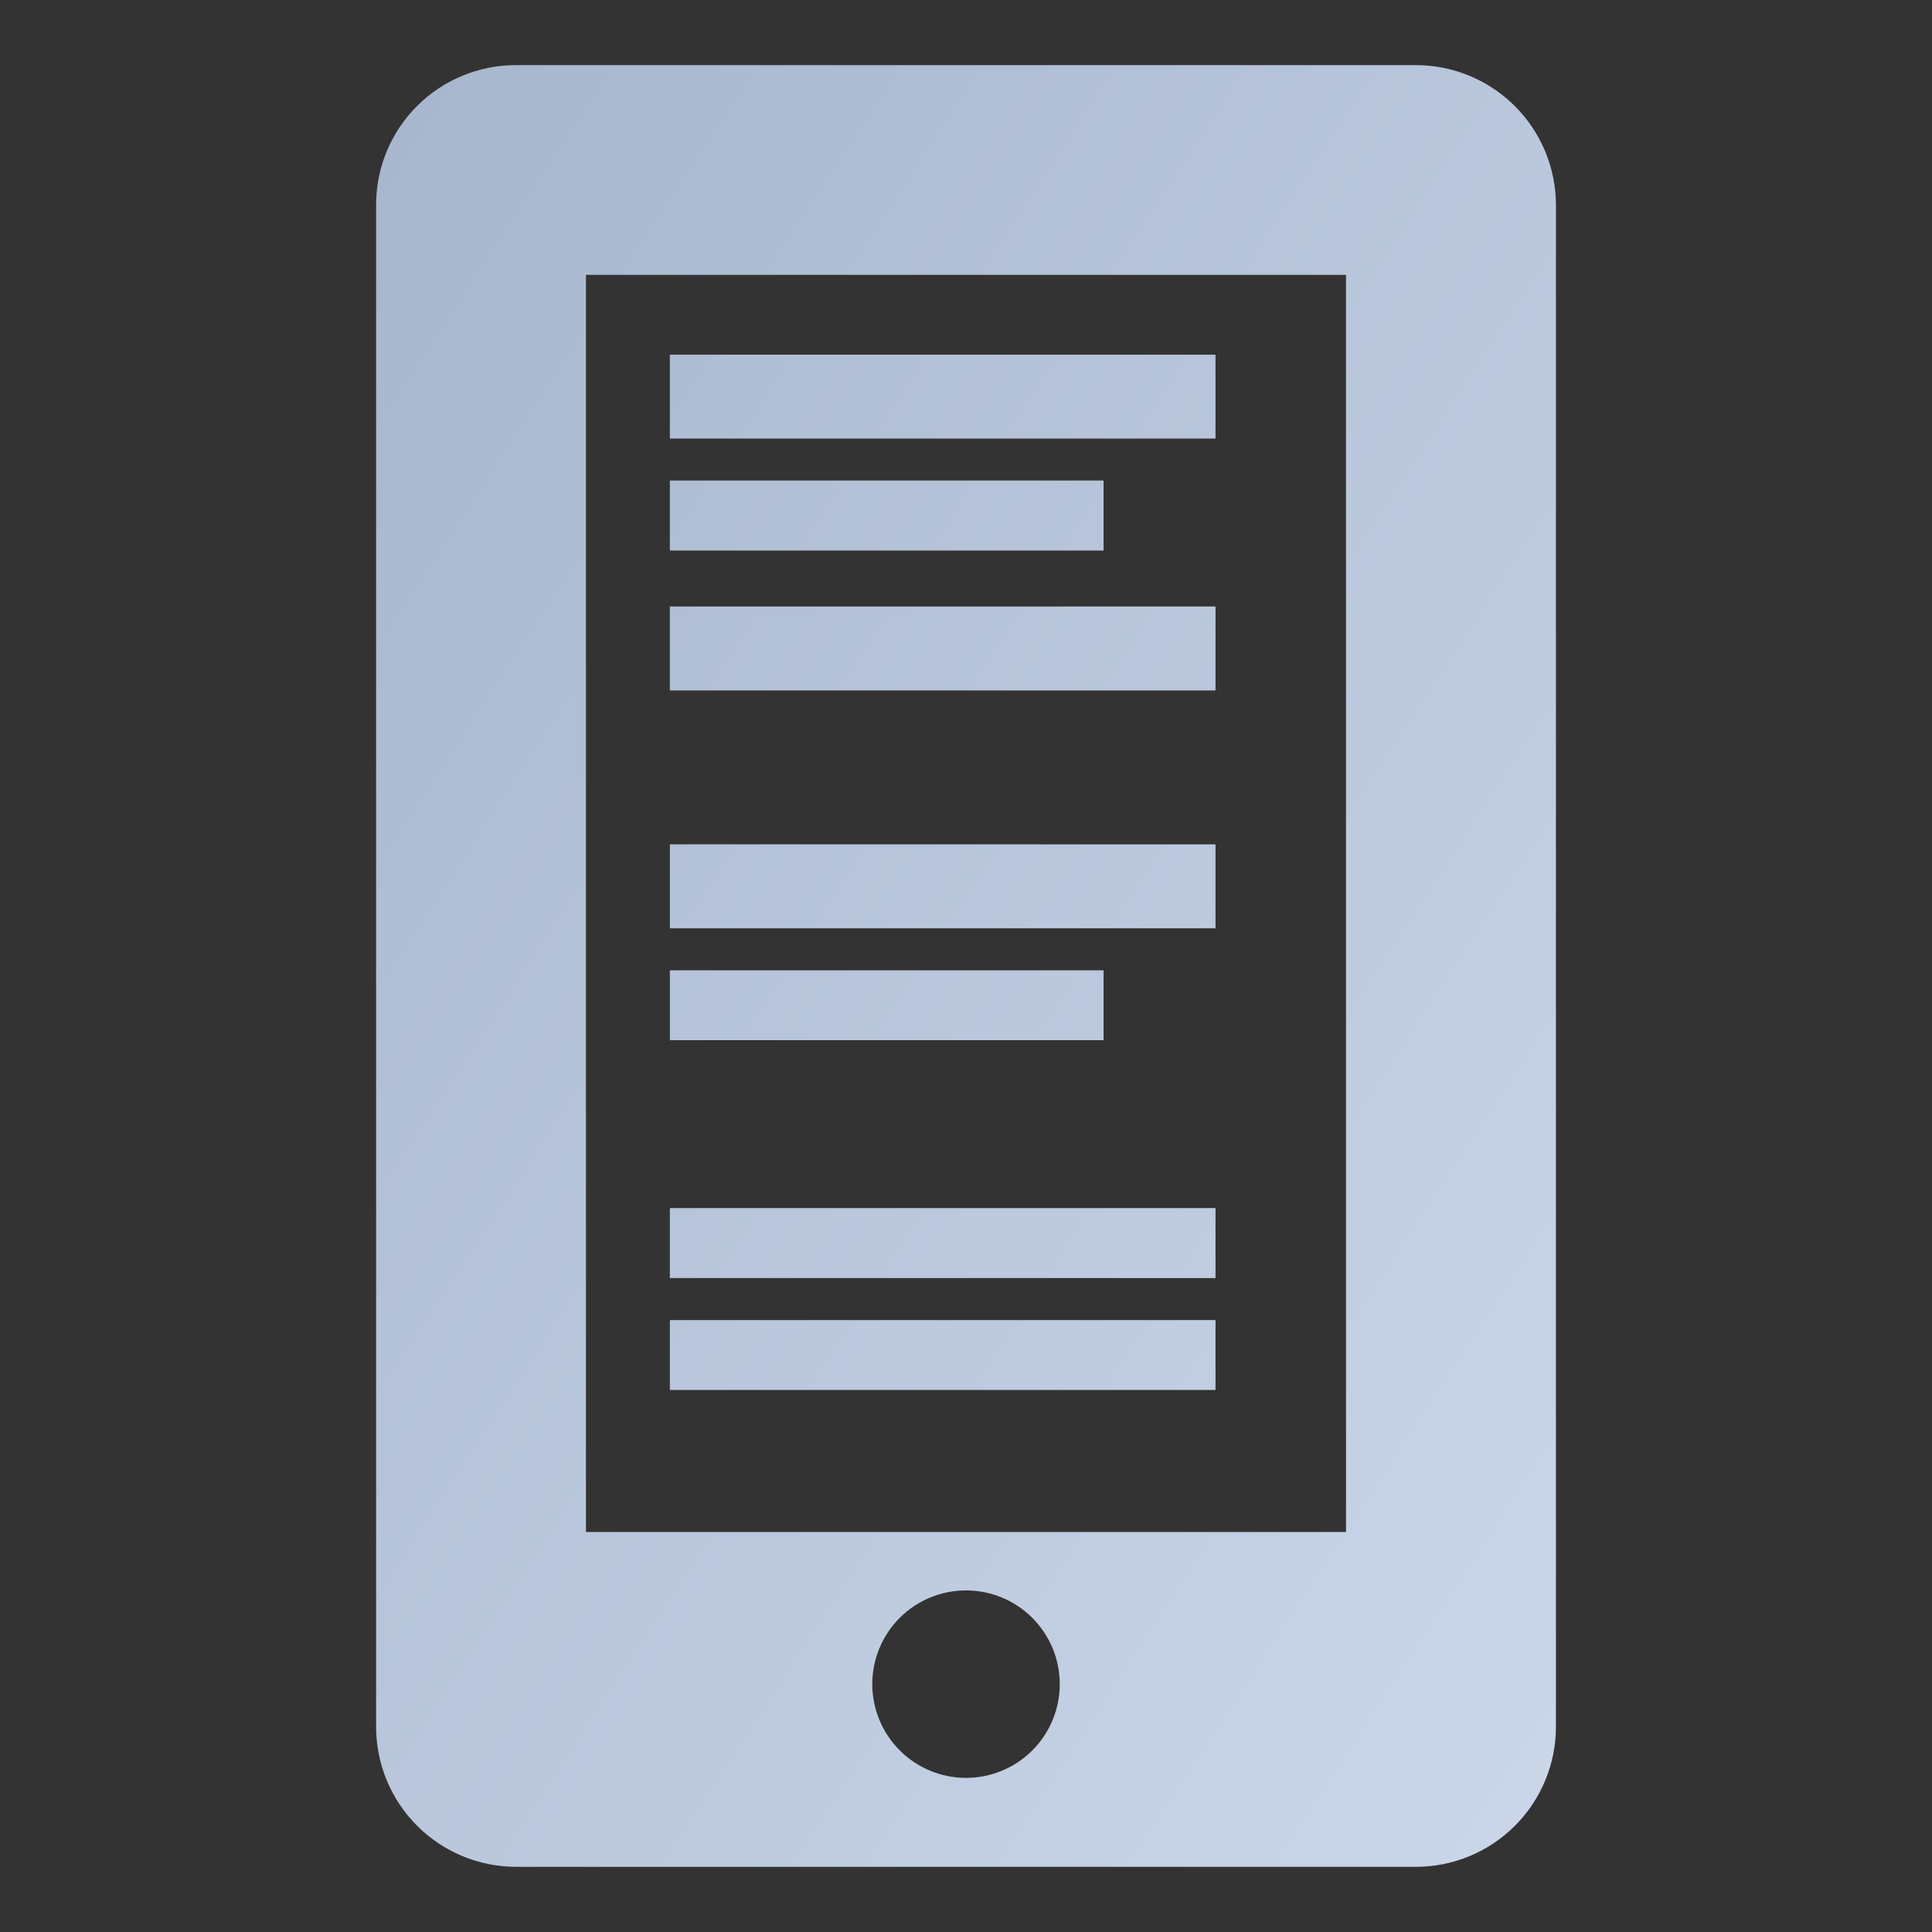 <svg xmlns="http://www.w3.org/2000/svg" xmlns:xlink="http://www.w3.org/1999/xlink" width="100" height="100" viewBox="0 0 100 100"><rect x="0" y="0" width="100" height="100" fill="#333333" stroke="none"/><defs><linearGradient id="a" x1="1" y1="1.424" x2="-0.151" y2="0.219" gradientUnits="objectBoundingBox"><stop offset="0" stop-color="#e8f1ff"/><stop offset="1" stop-color="#9babc4"/></linearGradient><clipPath id="b"><path d="M811.593,68.574h28.243V64.957H811.593Zm0-9.414v3.622h28.243V59.16Zm0-8.691h22.449V46.852H811.593Zm0-10.138v4.346h28.243V40.332Zm0-12.311v4.347h28.243V28.02Zm0-6.518v3.622h22.449V21.5Zm0-6.515V19.33h28.243V14.987ZM822.07,83.8a4.852,4.852,0,1,1,4.852,4.852A4.857,4.857,0,0,1,822.07,83.8M807.25,10.857h39.34V75.924H807.25ZM803.6,0a7.229,7.229,0,0,0-7.212,7.234V86.016a7.25,7.25,0,0,0,7.245,7.24h46.58a7.251,7.251,0,0,0,7.243-7.235V7.239A7.25,7.25,0,0,0,850.211,0Z" transform="translate(-796.388)" stroke="rgba(0,0,0,0)" stroke-width="1" fill="url(#a)"/></clipPath><clipPath id="e"><rect width="100" height="100"/></clipPath></defs><g id="d" clip-path="url(#e)"><g transform="translate(19.467 3.371)" clip-path="url(#b)"><path d="M879.1,14.728,806.028-43.25,768.062,68.34l73.076,57.978Z" transform="translate(-793.052 5.094)" stroke="rgba(0,0,0,0)" stroke-width="1" fill="url(#a)"/></g></g></svg>